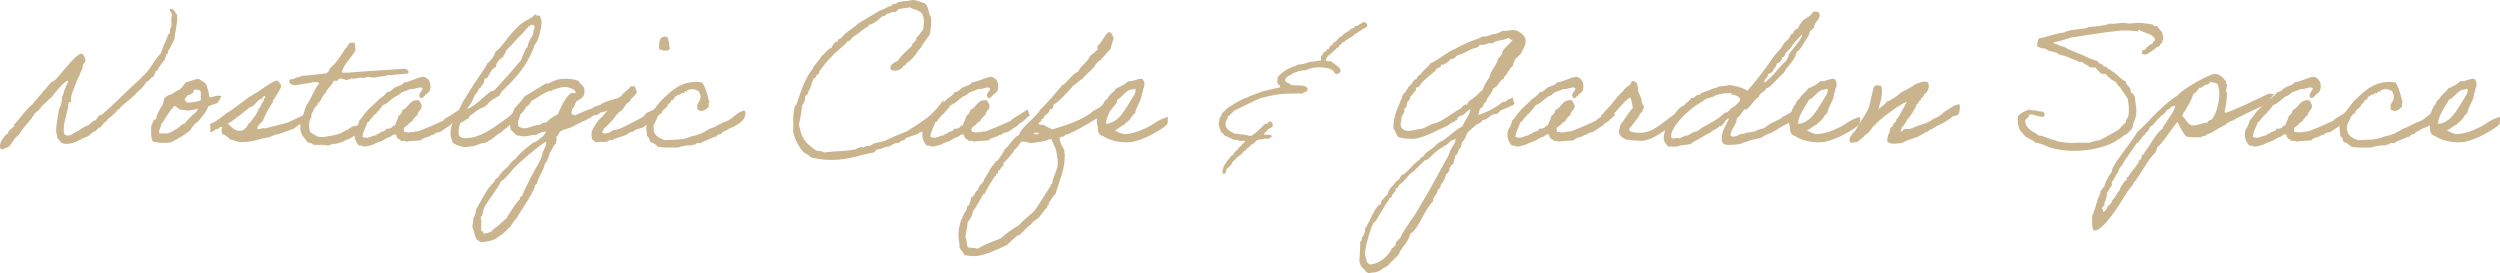 <?xml version="1.0" encoding="utf-8"?>
<!-- Generator: Adobe Illustrator 24.0.3, SVG Export Plug-In . SVG Version: 6.00 Build 0)  -->
<svg version="1.1" id="レイヤー_1" xmlns="http://www.w3.org/2000/svg" xmlns:xlink="http://www.w3.org/1999/xlink" x="0px"
	 y="0px" viewBox="0 0 567.755 62.088" style="enable-background:new 0 0 567.755 62.088;" xml:space="preserve">
<style type="text/css">
	.st0{fill:#CAB48E;}
</style>
<g>
	<g>
		<path class="st0" d="M38.551,1.997c1.42,0,1.152,1.229,1.651,1.268c0.038,0.307,0.038,0.614,0.038,0.882
			c0,1.729-0.537,2.918-0.576,4.646c-0.038,0.039-1.267,2.419-1.152,2.419c-0.576,0-0.077,1.075-0.691,1.075
			c-0.192,0.384-0.231,0.884-0.384,1.305c-0.614,0.462-0.921,1.307-1.459,1.843v0.116c0,0.537-0.729,0.422-0.729,0.882
			c0,0.461-0.384,0.538-0.384,1.037c-0.845,0.039-0.806,1.036-1.651,1.113c-0.307,0.806-1.344,1.805-1.997,2.304
			c-0.96,1.305-3.763,3.033-4.031,3.802c-0.73,0.23-0.845,1.036-1.498,1.305c-0.384,0.614-1.152,0.806-1.459,1.459
			c-0.308,0.076-1.305,1.228-1.305,1.42v0.077c-0.077,0-0.115-0.039-0.192-0.039c-0.538,0-0.768,0.921-1.267,0.96
			c-0.461,0-0.998,0.806-1.497,1.113c-1.728,0.461-2.726,1.69-4.954,1.69c-1.305,0-1.382-0.806-2.035-1.344v-0.307
			c0-0.461-0.23-0.806-0.23-1.267c0-1.805,0.461-3.188,0.614-4.876c0.461-0.73,0.729-1.69,0.729-2.957
			c0.422-0.384,0.346-1.344,0.729-1.843c0.154-0.614,0.461-1.113,0.73-1.651c-0.077-0.039-0.154-0.077-0.231-0.077
			c-0.537,0-2.572,2.304-3.647,3.763c-0.615,0.423-0.998,0.961-1.651,1.498C9.254,24.267,9.369,24.306,9.1,24.69
			c-0.268,0.346-1.267,1.152-1.267,1.113c-0.729,1.498-2.457,2.879-3.533,4.8c-1.459,0.96-1.767,2.803-2.919,2.957
			c-0.268,0.115-0.614,0.346-0.921,0.346C0,33.906,0,33.483,0,33.176c0-1.113,0.922-2.112,1.536-2.764h0.077
			c0.422,0,0.115-0.691,0.499-0.73c0.038-0.268,1.113-0.806,1.113-1.152c0-0.038-0.039-0.154-0.039-0.23
			c0-0.039,0-0.077,0.039-0.077c0.96-0.806,1.881-2.343,2.918-3.34c0.346-0.538,0.884-0.845,1.305-1.268
			c0.308-0.499,0.691-0.921,1.114-1.305c0.23-0.614,0.922-0.806,1.113-1.459c0.729-0.575,1.191-1.382,1.843-2.034
			c0.307-0.346,0.768-0.384,1.075-0.73c1.459-1.459,4.53-5.76,5.913-5.913c0.461,0.231,0.884,0.884,0.884,1.459
			c0,0.384-0.154,0.73-0.499,0.922c-0.077,1.189-0.653,1.842-0.922,2.764c-0.499,0.806-0.806,1.727-1.113,2.611
			c-0.308,0.845-0.768,1.651-0.73,2.687c0,0.154,0.039,0.346,0.039,0.423c0,0.346-0.614,0-0.614,0.383
			c-0.077,2.074-1.075,3.802-1.075,5.798c0,0.691-0.115,1.574,0.998,1.574c0.768,0,1.728-0.921,1.92-0.921
			c0.346,0,1.305-0.845,1.843-1.113c0.268-0.154,0.691-0.231,0.921-0.384c0.308-0.154,0.653-0.845,1.498-1.075
			c0.384-0.154,0.653-1.152,0.998-1.152c0.077,0,0.192,0.039,0.23,0.039c0.269,0,3.802-3.418,4.109-3.687
			c1.881-1.881,4.147-3.878,6.028-5.76c1.344-1.382,2.112-3.302,3.495-4.608c0.537-1.766,1.229-2.957,1.689-4.262
			c0.038-0.154,0.307-0.23,0.346-0.345c0.154-0.423-0.077-1.152,0.384-1.498V5.645c0-0.384-0.038-0.768-0.038-1.152
			c0-0.422,0.038-0.806,0.23-1.037C39.012,2.88,38.551,2.727,38.551,1.997z"/>
		<path class="st0" d="M37.286,22.348c0.154-0.076,0.499-0.499,0.922-0.73c1.113-0.154,1.574-0.96,2.572-1.267
			c0.615-0.461,0.96-1.152,1.498-1.689c1.037-0.155,1.689-0.73,2.918-0.73c0.615,0.461,1.92,0.96,1.881,2.036
			c0.308,0.653,0.346,1.382,0.461,1.996c0.038,0.077,0.23,0.154,0.537,0.077c0.538-0.115,0.039,0.039,0.576-0.154
			c0.653-0.27,1.574-0.115,1.574-0.077c0.038,0.307-0.729,1.459-0.922,1.613c-0.077,0.039-0.23,0.077-0.537,0.192
			c-0.615,0.231-0.23,0.039-0.806,0.27c-0.615,0.23-0.691,0.307-0.691,0.346c-0.461,1.496-1.459,2.188-2.227,3.301
			c-0.23,0.231-1.19,0.769-1.075,1.114c-0.461,0.076-0.307,0.422-0.768,0.921c-1.305,1.075-2.765,1.997-4.416,2.764
			c-1.305,0.268-3.149,0.077-4.071-0.192c-0.499-0.806-0.384-2.227-0.384-3.493c0.192-0.423,0.346-0.922,0.576-1.305
			c0.077-0.154,0.461-0.231,0.537-0.384c0.154-0.231,0.077-0.499,0.192-0.73c0.461-0.806,0.615-1.689,1.267-2.304
			C37.056,23.5,37.209,22.886,37.286,22.348z M39.321,24.574c-0.461,0.039-0.537,0.462-0.729,0.73
			c-0.768,0.96-1.305,2.15-2.035,2.957c0,0.806-0.538,1.075-0.384,2.036h1.881c0.384-0.039,1.728-0.807,1.843-0.922
			c0.154-0.154,0.154-0.076,0.384-0.192c0.576-0.346,0.922-0.998,1.651-1.113c0.346-0.422,0.691-0.882,1.114-1.267
			c0.384-0.423,0.768-0.806,1.267-1.113c0.269-0.462,0.576-0.462,0.576-1.076c-0.614,0.384-1.843,0.461-2.611,0.499
			c-0.269-0.23-0.806-0.154-1.305-0.154c-0.499-0.307-0.845-0.768-1.459-0.921C39.475,24.267,39.244,24.267,39.321,24.574z
			 M43.929,20.889c-0.23,0.461-0.768,0.614-1.305,0.729c-0.115,0.384-1.037,0.922-0.538,1.307c0.039-0.308,0.269,0,0.192,0.345
			c1.113,0.077,2.65-0.154,3.34-0.537c-0.077-0.73,0.154-1.767-0.192-2.228c-0.23,0-1.037-0.23-1.305-0.154
			C44.082,20.582,43.852,20.582,43.929,20.889z"/>
		<path class="st0" d="M47.77,29.951c0-0.73,0-1.805-0.077-1.805c1.536-0.423,3.341-2.304,4.646-2.995
			c1.612-1.037,3.801-2.995,5.529-3.878c0.922-0.538,1.728-1.191,2.611-1.729c0.768-0.461,1.536-1.152,2.573-1.267
			c0.192,0.307,0.461,0.614,0.729,0.921c0.192,0.653-0.307,1.191-0.537,1.651c-0.384,0.73-0.845,1.383-1.305,2.074
			c-0.039,0.076,0.077,0.307,0,0.345c-0.346,0.308-2.074,3.495-2.266,4.225c-0.499,0.461-1.113,0.844-1.267,1.651
			c0.422,0.537,1.075-0.27,1.843,0c1.613-0.384,3.34-0.845,4.954-1.268c1.843-0.845,3.801-1.689,5.491-2.687
			c0,0.806,0.154,1.805-0.115,1.574c-0.422,0.154-0.998,0.806-1.382,0.96c-0.115,0.039-0.461,0.346-0.576,0.346
			c-0.23,0.077-0.346,0.077-0.537,0.192c-0.615,0.268-0.884,0.691-1.383,0.96c-0.192,0.115-0.384,0.154-0.576,0.192
			c-0.384,0.154-0.844,0.384-1.267,0.499c-0.422,0.115-0.537,0.23-1.113,0.384c-0.499,0.115-1.843,0.422-2.573,0.882
			c-2.074,0.231-4.339,1.305-6.643,1.076c-0.729-0.039-1.421-0.499-2.227-0.538c-0.499-0.499-1.037-1.037-1.843-1.305
			c-0.192-0.499-0.192-1.076,0-1.575c-0.576-0.154-0.576,0.27-0.922,0.346c-0.115,0.27-0.691,0.039-0.729,0.384
			C48.345,29.835,47.77,30.104,47.77,29.951z M56.371,28.222c0.576-0.499,2.303-2.687,2.419-3.609
			c0.499-0.192,0.653-1.498,1.113-1.689c-0.038-0.423,0.039-0.691,0.384-0.73c-0.039-0.231-0.077-0.461-0.384-0.384
			c-0.038,0.27-0.307,0.307-0.345,0.538c-1.344,0.346-1.536,1.766-2.919,2.073c-0.883,0.806-3.801,3.034-4.876,3.687
			c0.922,0.768,1.497,1.766,3.11,1.574C55.603,29.413,56.063,28.914,56.371,28.222z"/>
		<path class="st0" d="M82.789,29.374c-0.922,0.423-1.344,0.922-1.958,1.229c-0.384,0.191-1.037,0.768-1.651,0.96
			c-0.115,0-0.691,0.268-0.806,0.346c-0.231,0.076-0.27,0.23-0.73,0.346c-0.23,0.076-0.921,0.307-1.267,0.383
			c-0.575,0.154,0.039-0.115-0.768,0.077c-0.384,0.076-0.73,0.154-1.114,0.383c-0.806-0.345-2.188-0.154-3.302-0.191
			c-0.23-0.384-0.806-0.423-1.305-0.577c-0.461-0.768-1.459-1.459-1.651-2.764c-0.154-0.96,0.115-1.92,0.384-2.918
			c0.461-0.96,0.729-2.65,1.267-3.149c0.922-1.498,1.536-3.302,2.612-4.608c-0.27-0.307-0.922-0.268-1.498-0.192
			c-0.422,0.077-1.344,0.27-2.189,0.384c-1.19,0.115-2.764,0.691-3.148-0.577c-0.077-0.729,0.96-0.383,1.305-0.729
			c0.346-0.307,1.19-0.154,1.459-0.538c1.92-0.115,3.686-0.383,5.529-0.575c0.307-0.039,0.575-0.346,0.729-0.538
			c0.116-0.154,0.077-0.384,0.192-0.538c0.268-0.346,1.076-0.96,1.459-1.498c0.769-0.921,1.344-1.958,2.036-2.957
			c0.653-0.461,0.575-1.613,1.843-1.459c0.768,0,0.154,1.305,0.575,1.651c-0.921,1.805-2.535,2.88-3.149,4.992
			c0.077,0.383,0.922,0.076,1.305,0.192c4.262-0.384,8.794-0.577,13.056-0.922c0.461,0.231,1.113,0.538,0.653,1.113
			c-0.961,0.077-1.767,0.192-1.729,0.155c-1.075-0.039-1.766,0.307-2.957,0.191c-0.806,0.462-1.535,0.154-2.572,0.538
			c-0.73,0.039-1.383,0-1.843-0.154c-1.267,0.577-1.344-0.039-2.611,0.346c-0.538,0.154-0.538,0.154-1.075,0
			c-0.346,0.154-0.691,0.307-1.114,0.384c-0.461,0.076-1.382-0.769-2.034,0c0.039,0.383-0.653,0.076-0.921,0.191
			c-0.423,1.076-1.421,1.614-1.843,2.766c-0.922,0.653-0.845,1.766-1.843,2.38c0.039,0.499-0.499,0.73-0.729,1.113
			c-0.269,0.384-0.269,0.998-0.729,1.267c-0.23,1.46-0.845,2.65-0.192,4.071c0.422,0.307,0.691,0.614,1.114,0.729
			c0.153,0.039,0.115,0.154,0.153,0.192c1.229,0.575,2.919,0,4.262-0.192c0.577-0.154,1.498-0.307,2.112-0.845
			c0.039-0.038,1.037-0.537,1.076-0.537c0.307-0.154,0.538-0.423,0.882-0.577c0.308-0.115,0.807-0.115,1.114-0.192
			c0.192-0.422,0.882-0.307,1.42-0.383C83.172,28.607,82.443,28.952,82.789,29.374z"/>
		<path class="st0" d="M104.983,26.188c-0.653,0.345-1.382,1.305-1.997,1.612c-0.653,0.307-0.499,0.575-1.152,0.921
			c-0.653,0.346-1.152,0.845-1.805,1.191c-0.345,0.154-0.768,0.154-1.113,0.346c-0.383,0.23-0.461,0.422-0.921,0.383
			c-0.653,0.653-1.843,0.462-2.381,1.229c-1.343,0.154-2.265,0.076-3.532,0.307c0-0.384-0.768-0.076-1.075-0.192
			c-0.039-0.461-0.73-0.268-0.769-0.729c-0.346-0.039-0.039-0.806-0.538-0.73c-0.537-0.076-0.69,0.461-1.113,0.538
			c-0.499,0.154-1.228,0.538-1.842,0.921c-0.27,0.192-1.268,0.384-1.843,0.769c-0.27,0.154-1.766,0.575-2.381,0.537
			c0.077,0-0.537-0.383-0.921-0.192c-0.884-0.806-1.344-2.034-0.921-3.686c0.461-0.499,0.729-1.229,0.921-2.036
			c0.575-0.499,0.921-1.267,1.459-1.842c0.921-1.152,2.15-2.036,3.149-3.11c0.653-0.423,1.267-0.845,1.651-1.498
			c0.96-0.039,1.228-0.73,1.842-1.076c0.73-0.346,1.651-0.461,2.036-1.113c1.69-0.231,2.764-1.075,4.416-1.305
			c1.344,0.268,1.92,1.613,1.459,3.149c-0.307,0.346-0.538,0.768-1.075,0.921c0.076,0.384-0.384,0.27-0.384,0.538
			c-0.039,0.268-0.461,0.154-0.729,0.192c-0.691-0.96,0.499-1.383,0.537-2.228c-0.921-0.461-1.574,0.384-2.764,0.192
			c-0.538,0.384-1.267,0.461-1.843,0.73c-0.537,0.307-0.844,0.806-1.459,0.921c-1.036,0.614-1.727,1.612-2.957,2.036
			c-0.499,0.729-1.075,1.382-1.651,2.034c-0.461,0.154-0.575,0.653-0.921,0.922c-0.346,0.268-0.384,0.844-0.921,0.921
			c-0.307,1.191-0.998,1.92-1.114,3.302c1.114,0.653,2.113-0.307,3.149-0.346c0-0.346,0.307-0.231,0.538-0.384
			c0.231-0.115,0.346-0.23,0.538-0.346c0.346-0.191,1.152-0.191,1.113-0.768c0.461,0.039,0.884,0.039,1.113-0.192
			c0.423-0.037,0.346-0.614,0.921-0.537c0.155-0.769,0.653-1.191,0.73-2.036c0.384-0.422,0.921-0.691,0.921-1.459
			c1.498-0.499,1.536-2.419,3.687-2.228c0.461,0.192,0.461,0.807,0.729,1.114c0.116,1.152-0.882,1.189-0.921,2.227
			c-0.575,0.307-0.921,0.921-1.267,1.459c-0.499,0.192-0.768,0.577-1.113,0.922c-0.27,0.268-0.998,0.383-0.73,1.113
			c-0.192,0.653,0.806,0.192,0.921,0.537c0.308-0.154,0.769-0.076,1.114-0.154c0.614-0.191,1.075-0.038,1.651-0.345
			c0.575-0.27,1.267-0.462,1.842-0.73c1.114-0.499,2.189-0.96,3.302-1.459c0.461-0.538,0.998-0.806,1.536-1.113
			c0.768-0.423,1.42-0.96,2.304-1.459C104.408,24.882,104.868,26.225,104.983,26.188z"/>
		<path class="st0" d="M117.003,27.032c0-0.076-1.727,1.997-2.304,2.266c-0.499,0.23-0.884,0.998-1.383,0.998
			c-0.461,0.307-1.766,1.459-1.92,1.459c-0.23,0-0.921,0.729-1.382,0.729c-0.077,0-0.192-0.039-0.231-0.039
			c-0.346,0-1.766,0.653-2.304,0.769c-1.037,0-1.191,0.192-1.651,0.192c-1.075-0.039-2.112-0.423-2.957-0.922
			c-0.268-0.691-0.575-1.305-0.575-2.227c0-1.843,1.075-3.994,2.227-5.875c0.231-0.384,0.423-0.998,0.73-1.498
			c1.498-2.457,3.148-4.992,4.799-7.372c0.192-0.346,0.462-0.653,0.577-1.113c0.461-0.231,1.574-1.498,1.843-2.573
			c2.112-1.727,2.341-3.149,5.682-6.259c1.037-0.96,3.149-1.65,3.149-2.227c0.461,0,0.614,0.231,1.036,0.231
			c0.077,0,0.154,0,0.27-0.039c0.154,0.538,0.383,0.998,0.383,1.69c0,0.997-0.575,3.264-1.152,4.416
			c-0.191,0.346-0.537,0.461-0.537,0.921c-1.305,3.532-3.149,5.989-5.721,8.639c-0.769,0.806-1.767,1.498-2.189,2.573
			c-0.998,0.461-2.535,1.42-2.764,2.034c-0.346,0-0.346,0.115-0.384,0.384c-0.845,0.23-1.535,0.691-2.227,1.113
			c-0.461,0.614-1.459,0.73-1.651,1.651c-0.806,0.115-0.998,0.845-1.843,0.921c-0.154,0.615-0.384,1.383-0.384,2.15
			c0,1.229,0.845,1.344,1.614,1.344c3.033,0,5.797-2.036,7.372-3.11c1.727-1.191,3.148-2.227,4.146-3.302
			C117.387,24.997,117.003,27.186,117.003,27.032z M119.46,6.682c-0.845,1.036-2.036,2.034-2.764,2.957
			c-0.423,0.537-1.843,1.805-1.843,1.996c0,0.615-0.538,0.615-0.538,1.305c-1.343,0.615-1.689,1.921-1.689,2.228
			c-1.268,0.691-1.729,2.304-1.997,2.572c-0.154,0.115-0.499-0.039-0.577,0.192c-0.23,1.612-0.921,1.574-0.921,1.958
			c0,0.192-0.384,0.115-0.384,0.307c0,0.154-0.575,1.229-0.844,1.229c0,0-0.462,1.152-0.462,0.998c0,0.383-1.075,1.958-1.382,2.227
			c1.382,0,4.416-3.379,5.568-3.994c0.076,0,0.192,0.039,0.23,0.039c0.423,0,1.805-1.766,2.266-2.227
			c1.496-1.498,2.764-3.226,4.223-4.8c0.268-1.037,0.845-1.958,1.305-2.957c0.23,0.115,0.192-0.115,0.192-0.268
			c0-0.499,0.768-1.997,1.267-2.65c-0.039-0.115-0.039-0.231-0.039-0.346c0-0.577,0.346-0.96,0.346-1.344
			c0-0.346-0.307-0.461-0.575-0.461C120.267,5.645,119.845,6.298,119.46,6.682z"/>
		<path class="st0" d="M140.58,23.884c-1.191,0.383-2.034,0.998-3.186,1.459h-0.154c-0.384,0-0.538,0.307-0.961,0.192
			c-0.076,0.345-0.346,0.268-0.575,0.499c-0.614,0.191-1.113,0.076-1.459,0.614c-0.806,0.461-3.648,1.727-4.339,2.188
			c-1.075,0.462-1.727,0.423-2.726,1.037c-0.231,0.499-0.384,0.884-0.921,1.267c0.115,0.116,0.191,0.231,0.191,0.384
			c0,0.384-0.268,0.653-0.191,1.113c-0.384,0-1.076,1.729-1.46,2.189c0,0.538-0.499,1.535-0.729,2.034
			c-0.231,0.077-0.423,0.308-0.384,0.577c-0.346,1.344-1.189,2.496-1.651,3.839v0.155c0,0.461-0.653,0.383-0.537,0.96
			c-0.462,0.806-0.691,1.727-1.305,2.419c0.037,0.346-2.457,3.84-2.766,4.608c-0.575,0.575-1.075,1.267-1.459,1.997
			c-0.845,0.69-1.958,2.112-2.957,2.419c-0.23,0.691-2.918,1.152-3.571,1.152l-0.499-0.039c-0.076-0.231-0.268-0.384-0.537-0.384
			c-0.653-0.844-0.691-1.996-1.114-2.957v-0.154c0-0.653,0.27-1.189,0.192-1.881c0.384-0.691,0.614-1.42,0.73-2.189
			c1.305-2.073,2.188-4.454,4.07-6.105c0.039-0.575,0.538-0.768,0.921-1.075c0.538-1.075,1.536-1.766,2.381-2.611
			c0-0.268,1.152-1.42,1.459-1.459c0.921-1.42,2.764-2.688,4.07-3.763l0.538-0.154c0.575-0.423,1.152-0.806,1.689-1.305l0.307-0.384
			l0.423-0.653c-0.73,0.039-1.651,0.268-2.228,0.73c-1.036,0-2.073,0.383-3.11,0.383c-0.461,0-0.69-0.307-1.305-0.192
			c-0.537-0.383-0.921-0.96-1.459-1.305v-0.154c0-0.461-0.23-0.882-0.23-1.343c0-1.268,0.729-2.304,1.152-3.456
			c0.806-0.769,1.574-1.651,2.188-2.611l4.8-2.919h0.538c1.689-0.768,2.073-1.113,4.07-1.113c0.96,0,2.073,0.077,2.957,0.538
			c0.307,0.653,0.998,0.998,1.267,1.651v1.113c0,0.884-1.191,1.498-1.843,1.843c-0.23,0.422-0.345,0.882-0.537,1.305
			c-0.384,0.154-0.538,0.921-0.538,1.344v0.154l0.461,0.23c0.27,0,0.499,0.27,0.577,0c1.228-0.499,2.304-1.075,3.609-1.42
			c0.23-0.192,0.345-0.192,0.537-0.422c0.577-0.116,0.998-0.27,1.498-0.499c0.27-0.462,3.648-1.498,4.339-1.498
			c0.037,0,0.076,0.039,0.076,0.115C140.964,22.886,140.35,23.307,140.58,23.884z M116.121,38.897
			c-0.729,0.845-1.459,1.727-2.38,2.38c-0.691,1.46-2.65,3.879-3.687,5.722c-0.422,0.729-0.307,1.842-0.921,2.419
			c0.077,0.154,0.154,0.346,0.154,0.499v2.38c0,0.384,0.614,0.077,0.384,0.614c0.115,0.077,0.23,0.116,0.383,0.116
			c0.577,0,1.114-0.27,1.651-0.499l0.192-0.346c1.191-0.768,2.036-1.729,3.149-2.611c0.154-0.538,2.65-4.186,2.918-4.223
			c0.307-0.154-0.039-0.922,0.577-0.73c0.23-0.998,3.11-6.527,3.686-7.372c0.461-0.806,0.73-1.498,0.922-2.112
			c0.038-0.998,0.921-1.727,0.921-2.764c0-0.077,0.039-0.154-0.077-0.154C123.339,32.216,116.351,38.167,116.121,38.897z
			 M128.101,19.737c-0.422,0-2.726,0.614-2.918,0.921c-1.113-0.115-3.341,1.767-4.454,2.189c-0.268,0.614-0.729,1.113-1.267,1.498
			c-0.307,0.653-0.768,1.191-1.305,1.651c-0.077,0.691-0.538,1.305-0.538,1.997c0,0.268,0.116,0.537,0.192,0.768
			c0.423,0.154,0.768,0.384,1.229,0.384c1.228,0,2.38-0.884,3.532-0.769c0.422-0.383,0.921-0.575,1.498-0.537
			c0.691-0.845,1.613-1.383,2.572-1.843c0.806-1.69,1.498-3.571,2.957-4.8c0.461-0.115,0.653-0.115,1.113,0v-0.154
			C130.712,20.121,128.792,19.737,128.101,19.737z"/>
		<path class="st0" d="M143.806,29.951c-0.076-0.27-1.267,0.307-1.305,0.537c-0.921,0.499-2.15,0.691-3.149,1.114
			c-0.191,0.422-0.537,0.076-0.921,0.191c-0.076,0.039-0.461,0.346-0.538,0.384c-0.96,0.154-1.958-0.039-2.764,0.154
			c-0.115-0.499-0.768-0.461-0.729-1.075c-0.154-0.691-0.039-1.344,0.115-1.69c0.346-0.73,1.305-2.304,1.92-2.764
			c1.191-0.998,2.535-3.341,3.802-4.262c0.115-0.423,0.538-0.577,0.921-0.73c0.039-0.537,0.577-0.537,0.73-0.921
			c0.346-0.231,0.614-0.499,0.921-0.768c0.346-0.154,0.231-0.73,0.922-0.538c0.768-0.077,0.499,0.845,0.921,1.113
			c-0.192,1.152-1.344,1.344-1.651,2.381c-0.96,0.345-1.152,1.496-1.881,2.034c-0.961,0.384-1.843,2.265-2.688,2.803
			c-0.461,0.806-1.498,1.076-1.651,2.227c0.768,0.499,1.92-0.154,2.419-0.575c1.383-0.115,2.457-0.73,3.495-1.267
			c0.998-0.538,1.92-0.96,2.918-1.536c0.769-0.307,0.769-0.845,1.421-1.228c0.806-0.231,1.574-0.922,2.534-0.998
			c0.422,1.189-0.268,2.341-1.997,3.225c-0.268,0.384-0.882,0.575-1.189,0.921C145.88,29.259,144.229,29.145,143.806,29.951z
			 M151.524,8.371c0.384,0.73,0.499,1.729,0.577,2.764c-0.499,0.653-1.805,0.308-2.42,0C149.643,9.561,149.643,8.025,151.524,8.371z
			"/>
		<path class="st0" d="M169.11,26.61c-0.268,0.884-2.304,2.265-3.225,2.457c-0.538,0.307-1.191,0.653-1.767,0.921
			c-0.076,0.039-0.307,0.423-0.345,0.423c-0.384,0.115-0.998,0.154-1.114,0.691c-0.768-0.231-0.729,0.383-1.305,0.345
			c-0.614,0.423-1.574,0.499-2.112,1.037c-0.307,0.115-1.075-0.23-1.075,0.192c-0.116,0.307-0.884-0.039-0.922,0.346
			c-1.382-0.077-2.341,0.192-3.34,0.499c-1.536-0.039-3.149,0.076-4.416-0.192c-0.577-0.422-1.037-0.921-1.843-1.113
			c-0.115-0.538-0.231-1.113-0.73-1.305c0.039-1.229-0.23-1.076-0.115-2.381c0.077-0.768,0.73-1.842,0.884-2.611
			c1.036-1.113,1.766-2.534,2.918-3.493c2.073-2.036,4.684-4.416,8.87-3.687c0.845,1.229,1.191,2.957,1.651,4.608
			c-0.384-0.039-0.077,0.653-0.192,0.921c-0.499,0.462-1.42,1.498-2.572,0.538c0.037-0.307-0.077-0.614,0-0.921
			c0.115-0.615,0.806-0.998,0.729-2.036c0-0.384-0.192-0.614-0.346-1.075c-0.845-0.577-1.766-0.73-2.764-0.192
			c0.192,0.383,0.192,0.383-0.192,0.192c-0.383-0.192-0.268,0.307-0.383,0.346c-0.116,0.076-0.384-0.039-0.538,0
			c-0.231,0.154-0.461,0.537-0.921,0.383c-0.116,0.27-0.499,0.346-0.73,0.538c-0.154,0.154-0.115,0.884-0.73,0.575
			c0,0.615-0.422,0.806-0.768,1.114c-0.192,0.921-1.305,0.96-1.459,1.996c-0.461,0.116-0.653,0.462-0.921,0.73
			c-0.384,1.498-1.305,1.69-0.769,3.532c0.384,1.037,1.383,1.459,2.381,1.843c2.034-0.115,4.262-0.039,5.721-0.729
			c0.575-0.231,1.344-0.27,1.843-0.538c1.305-0.307,2.188-1.305,3.493-1.613c1.037-0.577,2.189-1.152,3.341-1.575
			c1.037-0.537,1.843-1.613,2.995-2.034C168.996,24.959,169.61,24.959,169.11,26.61z"/>
		<path class="st0" d="M214.266,22.693c0,0.192,0.27,1.881-0.729,3.341c-1.267,1.805-3.84,3.763-4.032,3.8v0.077
			c-0.038,0.384-0.729-0.115-0.729,0.23c0,0.346-2.957,0.998-3.188,1.344c-0.154,0.615-1.189,0.307-1.305,0.922
			c-1.651,0-1.727,0.921-2.957,0.921c-0.69,0.115-1.228,0.577-1.92,0.577c-0.575,0-0.538,0.653-1.037,0.729
			c-2.764,0.461-5.568,1.69-9.521,1.69c-1.459,0-3.11-0.192-4.646-0.577c-0.499-0.461-0.998-0.845-1.651-1.113
			c-1.113-1.228-1.958-2.726-2.419-4.608c0.039-2.188-0.116-3.993,0.383-5.913c0-0.076,0.346-0.307,0.346-0.346
			c0.845-2.495,1.882-5.951,3.687-8.14c0.499-1.152,1.498-1.805,2.034-2.918c0.884-0.499,1.191-1.536,2.228-1.843
			c0.23-0.422,0.461-0.96,0.921-1.305c0.115-0.076,0.577-0.076,0.577-0.268c0-0.077-0.039-0.192-0.039-0.231
			c0-0.115,0.538-0.192,0.729-0.422c0.499-0.423,0.845-0.998,1.498-1.459c0.73-0.538,1.69-1.076,2.381-1.843
			c1.689-0.96,3.302-1.997,4.991-2.957c1.037-0.268,1.651-0.921,2.764-1.113c-0.038-0.077-0.038-0.116-0.038-0.192
			c0-0.154,0.115-0.154,0.268-0.154h0.307c0.346,0,0.423-0.27,0.73-0.384c0.806-0.268,1.42-0.23,2.611-0.383
			C206.818,0.116,207.086,0,207.356,0c0.921,0,1.842,0.577,2.648,0.73c1.152,0.96,0.73,2.572,1.46,3.11v0.921
			c0,1.191-0.116,2.228-0.346,3.149c-0.653,0.845-1.229,1.729-1.843,2.572c-0.154,0.615-0.73,0.769-0.921,1.305
			c-1.421,2.189-2.573,2.496-2.612,2.766c-0.076,0.23-0.191,0.346-0.461,0.346h-0.076c-0.27,0.653-1.113,1.151-1.997,1.151
			c-0.346,0-0.998-0.037-0.998-0.498c0-1.114,0.96-1.344,1.69-1.767c0.845-1.305,2.034-2.265,3.149-3.302
			c0.076-0.96,1.113-0.921,1.113-2.034c0.69-0.346,0.845-1.191,1.459-1.651c0.115-0.538,0.192-1.229,0.192-1.843
			c0-2.957-1.843-2.38-3.149-3.302c-0.653,0.192-1.498,0.192-2.189,0.346c-0.575,0.039-0.729,0.538-1.113,0.769
			c-0.192-0.039-0.307-0.077-0.461-0.077c-0.577,0-0.768,0.422-1.383,0.422c-0.422,0.116-0.383,0.577-0.882,0.577
			c-0.039,0-0.154,0-0.231-0.039c-0.691,0.691-1.344,1.267-2.189,1.69c-0.268,0.23-0.921,0.076-0.921,0.538
			c-1.191,0.653-2.227,1.651-3.341,2.38c-0.614,0.268-0.69,1.037-1.459,1.113c-0.998,1.268-2.457,2.15-3.493,3.341
			c-0.998,0.921-2.112,2.457-2.957,3.495c0,0.461-0.116,0.729-0.461,0.729h-0.116c-0.076,0.307-0.039,0.73-0.422,0.73
			c-0.577,0-0.922,2.957-1.575,3.148c0.27,0.653-0.614,0.73-0.614,1.229c0,0.729-0.192,1.382-0.691,1.881
			c-0.154,1.498-0.383,2.919-0.729,4.262c0.538,2.995,1.228,4.225,4.031,6.067c0.691,0,1.305,0.077,1.69,0.384
			c2.304-0.346,4.991-0.268,7.18-0.729c0.307-0.231,0.921-0.499,1.383-0.499c0.191,0,0.346,0.038,0.461,0.115
			c0.538-0.73,1.191,0.076,2.188-0.922c0.807-0.23,1.614-0.345,2.42-0.537c1.613-0.845,3.379-1.536,5.145-2.228
			c1.729-1.113,3.84-2.419,5.261-3.609C212.424,25.227,213.306,23.96,214.266,22.693z"/>
		<path class="st0" d="M233.928,26.188c-0.653,0.345-1.382,1.305-1.997,1.612c-0.653,0.307-0.499,0.575-1.152,0.921
			c-0.653,0.346-1.152,0.845-1.805,1.191c-0.345,0.154-0.768,0.154-1.113,0.346c-0.383,0.23-0.461,0.422-0.921,0.383
			c-0.653,0.653-1.843,0.462-2.381,1.229c-1.343,0.154-2.265,0.076-3.532,0.307c0-0.384-0.768-0.076-1.075-0.192
			c-0.039-0.461-0.73-0.268-0.769-0.729c-0.346-0.039-0.039-0.806-0.538-0.73c-0.537-0.076-0.69,0.461-1.113,0.538
			c-0.499,0.154-1.228,0.538-1.842,0.921c-0.27,0.192-1.268,0.384-1.843,0.769c-0.27,0.154-1.766,0.575-2.381,0.537
			c0.077,0-0.537-0.383-0.921-0.192c-0.884-0.806-1.344-2.034-0.921-3.686c0.461-0.499,0.729-1.229,0.921-2.036
			c0.575-0.499,0.921-1.267,1.459-1.842c0.921-1.152,2.15-2.036,3.149-3.11c0.653-0.423,1.267-0.845,1.651-1.498
			c0.96-0.039,1.228-0.73,1.842-1.076c0.73-0.346,1.651-0.461,2.036-1.113c1.69-0.231,2.764-1.075,4.416-1.305
			c1.344,0.268,1.92,1.613,1.459,3.149c-0.307,0.346-0.538,0.768-1.075,0.921c0.076,0.384-0.384,0.27-0.384,0.538
			c-0.039,0.268-0.461,0.154-0.729,0.192c-0.691-0.96,0.499-1.383,0.537-2.228c-0.921-0.461-1.574,0.384-2.764,0.192
			c-0.538,0.384-1.267,0.461-1.843,0.73c-0.537,0.307-0.844,0.806-1.459,0.921c-1.036,0.614-1.727,1.612-2.957,2.036
			c-0.499,0.729-1.075,1.382-1.651,2.034c-0.461,0.154-0.575,0.653-0.921,0.922c-0.346,0.268-0.384,0.844-0.921,0.921
			c-0.307,1.191-0.998,1.92-1.114,3.302c1.114,0.653,2.113-0.307,3.149-0.346c0-0.346,0.307-0.231,0.538-0.384
			c0.231-0.115,0.346-0.23,0.538-0.346c0.346-0.191,1.152-0.191,1.113-0.768c0.461,0.039,0.884,0.039,1.113-0.192
			c0.423-0.037,0.346-0.614,0.921-0.537c0.155-0.769,0.654-1.191,0.73-2.036c0.384-0.422,0.921-0.691,0.921-1.459
			c1.498-0.499,1.536-2.419,3.687-2.228c0.461,0.192,0.461,0.807,0.729,1.114c0.116,1.152-0.882,1.189-0.921,2.227
			c-0.575,0.307-0.921,0.921-1.267,1.459c-0.499,0.192-0.769,0.577-1.113,0.922c-0.27,0.268-0.998,0.383-0.73,1.113
			c-0.192,0.653,0.806,0.192,0.921,0.537c0.308-0.154,0.769-0.076,1.114-0.154c0.614-0.191,1.075-0.038,1.651-0.345
			c0.575-0.27,1.267-0.462,1.842-0.73c1.114-0.499,2.189-0.96,3.302-1.459c0.461-0.538,0.998-0.806,1.536-1.113
			c0.768-0.423,1.42-0.96,2.304-1.459C233.353,24.882,233.813,26.225,233.928,26.188z"/>
		<path class="st0" d="M252.322,24.92c-1.382,0.884-9.407,5.875-10.444,5.684c-0.077,0.69-1.076,0.191-1.267,0.806
			c0.191,0.921,0.499,1.881,1.113,2.611c0.039,0.23-0.039,0.422-0.039,0.653c0,0.115,0.039,0.268,0.192,0.268
			c-0.039,0.154-0.077,0.307-0.077,0.499c0,3.302-1.228,5.568-2.112,8.678c-0.575,0.346-0.96,1.383-1.498,1.882v0.537l-0.346,0.192
			v0.346c-0.768,0.614-1.189,1.536-1.842,2.228c-0.577,0.614-1.383,0.882-1.843,1.65c-1.037,0.615-1.69,1.614-2.572,2.381
			l-0.577,0.192c-0.307,0.268-2.112,1.805-2.188,2.034c-1.959,0.922-5.377,2.611-7.527,2.611c-0.768,0-1.496-0.076-2.265-0.23
			c-0.307-0.614-0.729-1.113-1.113-1.651v-0.192c0-0.96-0.268-1.958-0.268-2.957c0-0.998,0.346-2.343,0.653-3.302l0.192-0.154
			c0.23-0.96,0.614-1.42,1.113-2.227v-0.577l0.346-0.154c0.268-0.575,0.575-1.191,0.575-1.843c0.806-0.23,0.768-1.305,1.459-1.65
			c0.27-0.691,0.653-1.421,1.305-1.843c0.307-1.267,1.268-2.036,1.651-3.149c0.307-0.192,0.307-0.691,0.73-0.73
			c-0.039-0.268,0.154-0.498,0.383-0.575v-0.346h0.346c0.577-0.653,1.498-1.958,1.843-2.764c1.229-0.884,1.69-2.535,3.149-3.149
			c0.575-1.92,4.185-4.262,4.8-5.721c0.498-0.307,4.453-4.837,4.952-5.529c1.152-0.499,2.457-2.842,3.687-3.11
			c0.575-1.459,2.227-2.189,2.764-3.687c0.461-0.191,1.536-1.305,1.651-1.305v-0.921c0.96-0.499,1.805-3.11,2.764-3.11
			c0.614,0.346,0.653,0.845,0.921,1.459c-0.346,0.768-0.537,1.574-0.729,2.38c-0.845,0.807-1.536,1.767-2.381,2.612l-0.383,0.154
			c-0.116,0.23-0.307,0.461-0.538,0.575c-0.499,1.191-2.304,2.343-3.149,3.495c-0.806,0.307-1.228,1.152-2.034,1.459
			c-0.462,0.729-3.84,4.301-4.416,4.262c-0.155,0.538-0.116,1.267-0.922,1.113c0.039,0.884-0.806,1.113-1.267,1.651l-0.192,0.538
			h-0.384v0.383c-0.23,0.27-0.575,0.423-0.729,0.73c0.307,0.384,1.075,0.076,1.459,0.384c0.538,0.383,1.152,0.575,1.69,0.921
			c3.186-1.037,6.873-2.036,9.445-4.301c0.499-0.192,0.806-0.499,1.305-0.691c0.307-0.345,0.768-0.537,0.96-0.998
			c1.076-0.422,1.498-1.267,2.764-1.267h0.192c-0.076,0.307,0.077,0.461,0.077,0.73c0,0.076-0.039,0.268-0.077,0.346
			C253.742,23.385,252.475,24.652,252.322,24.92z M221.988,56.483c1.69-0.998,3.533-1.651,5.338-2.381
			c0.998-0.998,2.803-2.227,4.07-2.957c1.075-1.344,2.65-2.227,3.686-3.493c0.691-0.884,3.302-5.184,3.495-5.377
			c0-0.268,0.154-0.461,0.384-0.537c0.038-1.575,1.267-3.034,1.267-4.761c0-0.769-0.346-3.495-0.921-4.07
			c-0.077-0.499-0.423-0.845-0.538-1.305h-0.384c-1.228,0.653-2.879,0.614-4.223,0.921c-0.614-0.115-1.191-0.384-1.843-0.384
			l-0.383,0.039c-0.499,0.73-1.037,1.42-1.651,1.997c-0.154,0.461-2.074,2.726-2.381,2.764v0.575
			c-0.268,0.346-0.729,0.615-0.768,1.114c-0.538,0-0.423,0.383-0.538,0.729l-0.384,0.192v0.346l-0.345,0.192
			c-0.346,0.499-2.189,3.571-2.228,3.878l-0.346,0.154c-0.422,0.653-1.842,3.417-2.227,3.687c-0.27,0.921-0.577,1.958-1.305,2.611
			c-0.077,1.189-0.384,2.341-0.538,3.493c0.461,0.615,0.192,1.498,0.538,2.189C220.453,56.445,221.296,56.176,221.988,56.483z
			 M234.698,30.487c0.268-0.076,0.537,0.039,0.806,0.039c0.192,0,0.346-0.039,0.346-0.268l-0.039-0.116h-0.499
			C235.044,30.142,234.735,30.18,234.698,30.487z"/>
		<path class="st0" d="M265.109,28.146c-0.575,0.921-5.682,3.955-8.563,4.146c-2.419,0.154-4.645-0.422-6.104-1.42
			c-0.884-0.115-1.191-1.152-1.113-1.843c-0.155-0.768-0.384-1.727-0.155-2.611c0,0,0.155-0.076,0.155-0.192
			c0.115-0.383,0.729-2.227,1.189-2.419c0.192-0.538,0.384-1.113,0.922-1.305c0.422-1.037,1.459-1.498,1.996-2.38
			c1.037-0.462,2.036-0.922,2.766-1.69c1.343,0.115,1.881-0.577,3.148-0.538c0.538,0.423,0.577,0.922,0.538,1.651
			c0,0.307-0.076,0.231-0.154,0.384c-0.154,0.268-0.077,0.921-0.384,1.267c0,1.498-1.42,3.149-1.535,4.493
			c-0.538,0.268-0.922,1.075-1.268,1.498c-0.345,0.422-0.882,0.575-1.113,1.075c-0.882,0.307-1.344,0.998-2.227,1.305
			c0.575,0.499,1.498,0.73,2.034,0.884h0.384c2.036-0.116,5.068-1.383,6.681-2.573c0.346-0.268,1.114-0.653,1.459-0.806
			c0.346-0.115,1.076-0.499,1.46-0.499C265.225,26.648,265.225,27.954,265.109,28.146z M256.393,20.467
			c-1.113,0.614-1.727,1.766-2.764,2.227c-0.691,1.267-2.419,3.456-2.457,5.414c0.577,0.039,1.268-0.268,1.498-0.384
			c0.461-0.268,0.73-0.422,1.113-0.729c1.152-0.922,2.65-3.572,3.341-4.685c0.346-0.537,0.768-1.113,0.768-1.842
			c-0.039-0.116-0.039-0.346-0.192-0.346C257.199,20.467,256.701,20.312,256.393,20.467z"/>
		<path class="st0" d="M310.53,5.718c-0.115,0.72-0.98,0.691-1.383,1.123c-0.548,0.375-1.095,0.663-1.671,1.095
			c-0.173,0.144-0.258,0.318-0.403,0.432c-0.202,0.115-0.49,0.115-0.691,0.259c-0.173,0.116-0.258,0.318-0.431,0.432
			c-0.028,0.029-0.23-0.057-0.26,0c-0.143,0.172-0.403,0.575-0.834,0.547c-0.145,0.49-0.75,0.547-0.837,1.095
			c-0.518,0.144-0.689,0.605-1.092,0.836c-0.577,0.72-1.556,1.036-1.816,2.073c0.03,0.432,0.691,0.231,1.125,0.288
			c0.373,0.316,0.834,0.605,1.238,0.95c0.375,0.318,0.98,0.577,0.952,1.239c-0.03,0.49-0.405,0.605-0.809,0.691
			c-0.546,0.115-0.546-0.288-0.689-0.547c-0.923-1.181-4.898-1.239-6.366-0.259c-0.663-0.116-0.893,0.202-1.528,0.115
			c-0.288,0.259-0.776,0.259-1.095,0.432c-0.087,0.028-0.345,0.057-0.431,0.115c-0.059,0.057-0.087,0.259-0.143,0.288
			c-0.202,0.115-0.49,0.144-0.691,0.288c-0.319,0.23-0.75,0.518-0.806,0.95c0.056,0.749,1.008,0.633,1.38,1.123
			c1.24,0.259,3.227-0.202,3.717,0.806c0.087,0.836-0.75,0.721-1.095,1.124c-1.612,0.028-3.255,0.028-4.84,0.144
			c-1.786,0.115-3.34,0.634-4.837,0.95c-2.017,0.864-3.861,1.871-5.819,2.764c-0.231,0.231-0.49,0.432-0.691,0.691
			c-0.346,0.116-0.288,0.634-0.836,0.577c0.029,0.777-0.547,1.123-0.547,1.786c0.029,1.267,1.066,1.67,2.074,2.217
			c1.296,0.115,2.563,0.288,3.744,0.547c1.21-0.749,2.218-1.757,3.169-2.764c0.776,0.144,0.574-0.634,1.266-0.547
			c0.26,0.172,0.403,0.489,0.548,0.806c-0.087,0.605-0.72,0.691-1.125,0.98c-0.23,0.461-0.72,0.662-0.949,1.093
			c0.345,0.404,1.612-0.143,1.786,0.432c0.115,0.461-0.518,0.231-0.548,0.547c-0.171,0.173-0.518,0.173-0.691,0
			c-0.574,0.115-1.123,0.259-1.814,0.288c-0.72,0.202-0.806,1.008-1.641,1.095c-0.202,0.691-1.037,0.72-1.239,1.383
			c-0.575-0.087-0.346,0.575-0.836,0.547c-0.057,0.403-0.489,0.461-0.691,0.69c-0.546,0.346-0.834,0.922-1.382,1.239
			c-0.288,0.749-0.806,1.239-1.383,1.671c-0.231,0.403-0.029,1.267-0.836,1.095c-0.374-0.547,0.144-1.152,0.144-1.786
			c0.461-0.316,0.605-0.921,0.95-1.383c0.087-0.086,0.144,0.029,0.144-0.144c0.029-0.172,0.202-0.028,0.288-0.144
			c0.087-0.115,0.028-0.287,0.144-0.403c0.172-0.172,0.403-0.403,0.691-0.403c-0.029-0.202-0.029-0.403,0.115-0.431
			c0.403-0.462,0.95-0.807,1.267-1.383c0.144-0.259,0.606-0.202,0.547-0.691c0.403,0,0.519-0.316,0.691-0.547
			c-0.144-0.316-0.864-0.057-1.239-0.144c-0.316-0.231-0.806-0.288-1.382-0.259c-0.605-0.403-1.412-0.634-2.074-0.98
			c-0.202-0.288-0.316-0.605-0.691-0.691c-0.202-0.633-0.518-1.152-0.575-1.929c-0.059-0.547,0.259-0.691,0.143-1.239
			c0.346-0.318,0.462-0.865,0.691-1.268c0.144,0,0.116-0.144,0.144-0.259c0.375,0.057,0.49-0.374,0.691-0.547
			c0.577-0.49,1.354-0.864,2.074-1.383c0.979-0.605,2.045-1.065,3.168-1.526c1.095-0.432,2.219-0.865,3.342-1.239
			c1.209-0.288,2.477-0.577,3.715-0.836c-0.028-0.662-0.72-0.662-0.691-1.383c0.232-0.23-0.028-0.518,0.145-0.979
			c0.834-0.95,1.873-1.699,3.169-2.189c0.373-0.259,1.008-0.202,1.266-0.577c1.066-0.115,2.074-0.288,2.88-0.691
			c1.008,0.087,1.556-0.287,2.505-0.259V12.63c0.403,0.057,0.403-0.519,0.548-0.691c0.173-0.202,0.49-0.231,0.691-0.403
			c0.056-0.029-0.03-0.231,0-0.288c0.115-0.115,0.403-0.057,0.546-0.144c0.145-0.461,0.347-0.836,0.837-0.95
			c0.028-0.547,0.546-0.547,0.834-0.836c0.288-0.288,0.518-0.691,0.834-0.95c0.03-0.057,0.232,0.029,0.26,0
			c0.115-0.144,0.143-0.172,0.288-0.288c0.143-0.115,0.258-0.287,0.403-0.403c0.375-0.288,0.72-0.461,1.123-0.691
			c0.145-0.115,0.26-0.346,0.403-0.431c0.202-0.144,0.49,0,0.548-0.26c0.288,0.144,0.202-0.259,0.288-0.287
			c0.258-0.144,0.633-0.116,0.949-0.288c0.145-0.403,0.778-0.316,0.98-0.691C310.214,4.911,310.329,5.343,310.53,5.718z"/>
		<path class="st0" d="M343.922,23.577c0,0.345-3.263,1.459-3.34,1.65c-0.038,0.423-0.577,0.384-0.729,0.73
			c-0.115-0.039-0.23-0.039-0.307-0.039c-1.076,0-1.652,1.344-2.843,1.344c-0.267,0.577-0.881,0.806-1.458,1.075
			c-0.537,0.499-2.227,1.843-2.227,2.266c0,0.383-0.614,1.498-0.921,1.612c-0.27,0.538-0.232,1.344-0.731,1.651
			c-0.307,0.499-0.23,1.344-0.921,1.498c0,0.844-0.345,1.036-0.345,1.842c-0.462,0.192-0.731,0.615-0.923,1.114
			c0.155,0.345-0.459,1.152-0.766,1.267c-0.155,0.538-0.307,1.036-0.539,1.459c-0.075,0.23-0.766,0.884-0.729,1.305
			c0,0.384-0.384,0.499-0.577,0.729c-0.192,0.308-0.192,0.654-0.345,0.922c-0.23,0.422-0.769,0.806-0.769,1.42
			c0,0.077,0,0.154,0.04,0.231c-2.229,2.227-3.265,6.335-5.184,7.411c-0.345,1.612-1.69,2.955-2.381,4.031
			c-0.115,0.154-0.077,0.422-0.192,0.575c-0.652,0.845-1.957,1.805-2.571,2.727c-1.113,0.422-2.037,1.498-3.302,1.498
			c-0.422,0-0.769,0.115-1.113,0.191c-0.115-0.23-0.384-0.23-0.577-0.383c-0.038-0.039-0.115-0.346-0.192-0.384
			c-0.192-0.076-1.036-0.768-1.268-1.997c0.117-1.574,0.155-2.265,0.192-4.07c-0.038-0.039-0.038-0.115-0.038-0.154
			c0-0.346,0.384-0.192,0.384-0.882c0-0.423,0.766-0.998,0.766-1.959c0-0.076-0.038-0.191-0.038-0.307
			c1.151-1.574,2.341-5.337,3.532-5.529c0.307-0.115-0.038-0.884,0.347-0.921c-0.04,0.037,1.191-1.383,1.305-1.383
			c0-1.113,1.38-1.997,2.034-3.071c0.577-0.154,0.806-0.768,1.076-1.267c1.38-0.423,2.341-2.381,4.069-3.495
			c0.347-0.231,0.307-0.577,0.422-0.577c0.04,0,0.155,0.039,0.232,0.039c0.037,0,0.577-0.729,0.806-0.96
			c0.844-0.729,1.92-1.267,2.611-2.189c2.227-0.96,3.532-2.841,5.684-3.878c0.537-1.305,1.42-2.265,1.842-3.686
			c0,0,0-0.154-0.077-0.154c-0.384,0-0.959,0.768-1.383,1.075c-0.459,0.346-1.498,0.422-1.498,1.075c0,0.077,0,0.155,0.04,0.231
			c-0.384,0-0.577,0-0.577,0.346c-0.921,0.115-1.305,0.806-2.034,1.113c-2.304,0.922-5.262,2.803-7.68,2.803
			c-1.191,0-2.304-0.077-3.188-0.422c-0.499-0.538-0.652-1.421-1.113-1.997c0-3.341,1.46-5.222,2.229-7.757
			c0.729-0.384,0.881-1.344,1.458-1.843c0.691-0.422,0.769-1.459,1.69-1.651c0-0.537,0.422-0.69,0.729-0.921
			c0.691-0.96,1.69-1.651,2.381-2.572c2.074-0.96,3.572-2.496,5.721-3.341c0.884-0.575,1.957-0.998,2.955-1.459
			c0.998-0.461,2.266-0.691,3.11-1.305c0.155,0.039,0.309,0.039,0.424,0.039c1.036,0,1.38-0.577,2.534-0.577
			c0.577-0.23,1.151-0.461,1.65-0.729c0.155,0.039,0.27,0.039,0.384,0.039c0.729,0,1.191-0.231,1.959-0.231
			c1.151,0,2.841,1.267,2.841,2.457s-0.921,2.419-0.921,2.572c0,0.231-0.499,0.769-1.498,1.612
			c-0.155,0.538-0.462,0.961-0.537,1.651c-0.616,0.192-0.691,0.884-1.116,1.268c-0.115,0.69-0.844,0.768-0.921,1.496
			c-1.073,0.423-1.191,1.843-2.379,2.189c-0.347,1.267-1.345,1.882-1.652,3.149c-0.691,0.115-0.459,1.152-1.113,1.305
			c-0.537,0.231-0.307,1.267-0.729,1.651c1.92-0.577,4.453-1.882,5.529-2.957c0.614,0,0.998-0.231,1.266-0.538
			c0.384-0.192,0.846-0.307,1.116-0.575C343.5,22.271,343.922,23.422,343.922,23.577z M329.716,31.87
			c-0.614,0.346-0.961,0.998-1.652,1.267c-0.959,0.614-1.88,1.152-2.763,2.036c-0.307,0.268-0.614,0.653-0.921,0.921
			c-0.27,0.231-0.731,0.268-0.923,0.384c0.117,0-2.112,2.112-2.571,2.572c-0.115,0.115-0.27,0.077-0.384,0.192
			c-0.998,0.884-1.613,2.073-2.766,2.764c-0.267,0.346-0.115,0.73-0.729,0.73c0,1.075-0.921,1.152-0.921,1.881
			c0,0.384-0.614,0.154-0.614,0.538c0,0.039,0.038,0.115,0.038,0.154c-0.806,0.653-2.955,5.145-3.38,5.145
			c-0.537,0-2.149,5.76-2.149,7.065c0,0.691,0.384,1.305,0.384,1.729c0,0.461,0.499,0.422,0.537,0.806
			c2.918,0,5.03-2.918,5.184-3.687c0.499-0.154,0.921-0.806,0.921-0.96v-0.268c0-0.307,1.076-1.037,1.113-1.344
			c0-0.23,1.153-2.112,1.652-2.764c0.766-1.267,1.727-2.343,2.379-3.687c2.381-3.839,4.341-7.526,6.452-11.442
			c0.459-0.499,0.537-1.42,0.921-2.034c0.27-0.73,1.036-1.229,1.036-2.304c0-0.039-0.038-0.039-0.115-0.077
			C330.33,31.832,329.909,31.755,329.716,31.87z M342.424,8.64c-0.921,0.653-2.801,0.383-3.492,1.267
			c-0.155-0.077-0.307-0.115-0.499-0.115c-0.577,0-1.153,0.422-1.767,0.422c-0.152,0-0.345,0-0.499-0.115
			c-0.27,0.307-0.462,0.653-0.921,0.729c-1.652,0.346-2.573,1.383-4.223,1.69c-0.499,0.422-0.729,0.921-1.69,0.921
			c-0.115,0.653-1.767,1.305-1.69,1.305c-0.077,0-0.192-0.076-0.307-0.23c0,1.113-1.151,0.653-1.305,1.498
			c-1.076,0.882-2.034,1.727-2.955,2.572c-0.499,0.422-0.577,1.267-1.46,1.305c-0.155,0.231,0.077,0.653-0.192,0.73
			c-0.307,0.23-0.769,1.152-0.921,1.152c-0.038,0-0.115,0-0.192-0.039c0,0.768-0.307,1.075-0.729,1.459
			c-0.115,0.653-0.077,1.382-0.731,1.459c0.077,0.154,0.117,0.346,0.117,0.499c0,0.614-0.691,1.075-0.691,1.574
			c0,0.577-0.192,0.96-0.192,1.575c0,0.806,0.766,1.42,1.69,1.42c1.228,0,2.264-0.461,2.955-0.461s2.459-1.267,3.11-1.267
			c1.69-0.346,4.685-2.88,5.913-3.341c0.307-0.461,0.654-0.921,1.46-0.921c0.192-0.884,1.073-1.152,1.65-1.651
			c0.654-0.538,1.191-1.152,1.842-1.651c0.384-1.037,0.846-1.997,1.498-2.764c0.347-1.805,1.652-2.65,2.037-4.416
			c0.499-0.077,0.422-0.806,0.921-0.922c-0.04-0.076-0.04-0.154-0.04-0.23c0-1.037,2.074-2.228,2.421-3.11
			c-0.077,0.038-0.155,0.038-0.232,0.038C342.886,9.023,342.923,8.64,342.424,8.64z"/>
		<path class="st0" d="M366.809,26.188c-0.652,0.345-1.38,1.305-1.997,1.612c-0.652,0.307-0.499,0.575-1.151,0.921
			c-0.654,0.346-1.153,0.845-1.805,1.191c-0.345,0.154-0.769,0.154-1.113,0.346c-0.384,0.23-0.462,0.422-0.921,0.383
			c-0.654,0.653-1.845,0.462-2.381,1.229c-1.343,0.154-2.266,0.076-3.532,0.307c0-0.384-0.769-0.076-1.076-0.192
			c-0.038-0.461-0.729-0.268-0.769-0.729c-0.345-0.039-0.038-0.806-0.537-0.73c-0.537-0.076-0.691,0.461-1.113,0.538
			c-0.499,0.154-1.228,0.538-1.842,0.921c-0.27,0.192-1.268,0.384-1.845,0.769c-0.27,0.154-1.765,0.575-2.381,0.537
			c0.077,0-0.537-0.383-0.921-0.192c-0.884-0.806-1.343-2.034-0.921-3.686c0.462-0.499,0.729-1.229,0.921-2.036
			c0.577-0.499,0.921-1.267,1.46-1.842c0.921-1.152,2.149-2.036,3.148-3.11c0.654-0.423,1.268-0.845,1.652-1.498
			c0.959-0.039,1.228-0.73,1.842-1.076c0.729-0.346,1.65-0.461,2.034-1.113c1.69-0.231,2.766-1.075,4.416-1.305
			c1.345,0.268,1.92,1.613,1.46,3.149c-0.307,0.346-0.539,0.768-1.076,0.921c0.077,0.384-0.384,0.27-0.384,0.538
			c-0.038,0.268-0.459,0.154-0.729,0.192c-0.691-0.96,0.499-1.383,0.537-2.228c-0.921-0.461-1.573,0.384-2.763,0.192
			c-0.539,0.384-1.268,0.461-1.845,0.73c-0.537,0.307-0.844,0.806-1.458,0.921c-1.036,0.614-1.727,1.612-2.958,2.036
			c-0.499,0.729-1.073,1.382-1.65,2.034c-0.462,0.154-0.577,0.653-0.921,0.922c-0.347,0.268-0.384,0.844-0.921,0.921
			c-0.307,1.191-0.998,1.92-1.116,3.302c1.116,0.653,2.114-0.307,3.15-0.346c0-0.346,0.307-0.231,0.537-0.384
			c0.232-0.115,0.347-0.23,0.539-0.346c0.345-0.191,1.151-0.191,1.113-0.768c0.459,0.039,0.884,0.039,1.113-0.192
			c0.422-0.037,0.345-0.614,0.921-0.537c0.155-0.769,0.654-1.191,0.729-2.036c0.384-0.422,0.921-0.691,0.921-1.459
			c1.498-0.499,1.538-2.419,3.687-2.228c0.462,0.192,0.462,0.807,0.729,1.114c0.117,1.152-0.881,1.189-0.921,2.227
			c-0.574,0.307-0.921,0.921-1.266,1.459c-0.499,0.192-0.769,0.577-1.113,0.922c-0.27,0.268-0.998,0.383-0.731,1.113
			c-0.192,0.653,0.806,0.192,0.921,0.537c0.309-0.154,0.769-0.076,1.116-0.154c0.614-0.191,1.073-0.038,1.65-0.345
			c0.577-0.27,1.268-0.462,1.842-0.73c1.116-0.499,2.189-0.96,3.302-1.459c0.462-0.538,0.998-0.806,1.538-1.113
			c0.766-0.423,1.42-0.96,2.304-1.459C366.234,24.882,366.694,26.225,366.809,26.188z"/>
		<path class="st0" d="M380.712,25.65c0-0.039,0.497,1.459,0.497,1.459s-1.343,1.42-1.38,1.344
			c-1.997,1.267-3.879,2.918-6.452,3.493c-1.228,0.116-2.611-0.076-3.492-0.191c-0.384-0.039-0.499,0-0.923-0.192
			c-0.075-0.039,0-0.154-0.192-0.192c-0.499,0-0.766-0.691-1.113-1.113c-0.075-0.845,0.27-1.305,0.384-1.997
			c1.038-1.229,1.612-2.572,2.766-3.687c-0.077-0.806-0.232-1.92-0.577-2.419c-1.113,0.27-4.301,4.839-5.377,5.146
			c0,0-1.38-0.998-1.343-0.96c0.577-0.499,1.612-1.843,2.112-2.228c0.499-0.575,2.381-3.149,3.073-3.493
			c0.038-0.423,1.266-1.191,1.573-1.459c0.192-0.231,0.04-0.961,0.884-0.691c0.884,0.23,0.769,1.42,0.921,2.419
			c0.307,0.461,0.424,1.152,0.731,1.651c-0.155,0.882,0.574,1.267,0.574,2.034c-0.345,0-0.267,0.538-0.382,0.73
			c-0.155,0.231-0.424,0.384-0.539,0.538c-0.422,1.075-1.076,1.498-1.65,2.419c-0.192,0.538-0.921,0.538-0.731,1.459
			c0.731,0.422,1.882,0.499,3.11,0.384c2.152-0.231,4.109-1.958,5.569-3.034C379.329,26.571,380.712,25.689,380.712,25.65z"/>
		<path class="st0" d="M409.662,24.805c-0.959,0.614-0.998,1.344-1.765,1.766c-0.691,0.538-0.577,0.538-1.383,0.96
			c-0.422,0.73-1.228,0.73-1.92,1.229c-0.961,0.691-2.611,1.574-2.688,1.536c-0.462,0.115-1.882,0.882-2.074,1.036
			c-0.844,0.115-1.575,0.384-2.456,0.577c-0.462,0.115-0.499,0.383-1.268,0.383c-0.691,0.538-2.341,0.615-3.38,0.615
			c-1.036,0-1.727-0.077-1.727-1.536c0-1.727,1.036-2.918,1.612-4.339c-0.038-0.115-0.077-0.154-0.115-0.154
			c-0.192,0-0.537,0.538-0.691,0.538c-0.077,0-0.077,0.461-0.152,0.461c-0.307,0-0.539,0.806-1.038,0.806
			c-0.037,0-0.115,0-0.152-0.037c-0.462,0.69-1.498,0.806-1.997,1.459c-0.884,0.346-1.613,0.882-2.419,1.305
			c-0.691,0.499-1.498,0.653-2.037,1.305c-1.113,0.23-2.264,0.154-3.185,0.575h-2.037c-0.422-0.575-0.959-1.228-0.959-1.766
			c0-1.267,0.459-2.073,0.577-3.188c1.38-1.382,2.419-3.878,4.069-4.416c0.422-0.69,1.268-0.96,1.652-1.689
			c0.075,0.039,0.152,0.039,0.23,0.039c0.422,0,0.614-0.423,0.884-0.577c0.384-0.192,0.921-0.115,1.113-0.538
			c0.959-0.422,1.727-0.575,2.381-0.921c0.422-0.231,1.188-0.192,1.495-0.577c0.846-0.115,1.805-0.154,2.573-0.345
			c1.535,0.191,2.958,0.614,4.031,1.267c1.997-2.15,3.802-4.646,5.529-7.065c0.769-1.383,2.112-2.189,2.766-3.687
			c0.537-0.575,1.268-0.96,1.498-1.842c0.192-0.307,0.729-0.27,0.729-0.806V7.065c0.384-0.037,0.347-0.537,0.769-0.537h0.152
			c0.27-0.691,0.691-1.268,1.113-1.843c0.809-0.691,1.959-0.998,2.381-2.036h0.539c0.345,0,0.614,0.039,0.766,0.192v0.115
			c0,0.192,0.192,0.154,0.192,0.346c0,1.383-1.228,1.498-1.305,3.034c-0.422,0.115-0.499,0.614-0.921,0.729
			c-0.155,1.114-0.844,1.805-1.305,2.573c-0.422,0.653-0.998,1.92-1.652,2.034c-0.422,2.15-2.072,3.071-2.955,4.8
			c-1.113,0.96-3.225,3.532-3.802,3.532c-0.077,0-0.152,0-0.23-0.037c0,0.882-1.538,0.997-1.652,2.034
			c-1.305,0.691-2.149,2.88-3.11,2.88c-0.075,0-0.152,0-0.23-0.039c-0.537,0.691-0.921,1.535-1.65,1.997
			c-0.117,1.689-1.306,2.265-1.46,3.878c0.115,0.231,0.384,0.307,0.654,0.307c0.959,0,1.305-0.653,2.187-0.653h0.27
			c0.961-0.575,1.65-0.154,2.573-0.614c0.959-0.461,0.921-0.346,1.92-0.653c1.727-1.229,1.191-0.884,2.88-1.69
			c0.844-0.575,0.806-0.23,1.458-0.96c1.113-0.346,0.921-0.691,2.034-0.96c0.846-0.653,1.612-1.037,2.229-1.766
			C409.662,24.306,409.24,24.383,409.662,24.805z M394.073,21.695c0-0.346-0.884-0.077-0.884-0.268c0-0.307,0.307-0.27-0.192-0.27
			h-0.462c-1.188,0-2.149,0.231-3.07,0.538c-0.04,0-0.04,0.154-0.155,0.192c-0.959,0.307-1.88,0.384-2.611,1.113
			c-3.994,2.189-6.105,5.414-6.258,5.529c-0.347,0.769-0.921,1.305-0.921,2.457c0,0.461,0.23,0.461,0.499,0.461
			c0.307,0,0.652-0.115,0.921-0.115c0.152,0,0.307,0.039,0.422,0.115c0.614-0.307,1.191-0.653,2.034-0.729
			c0.577-0.384,1.153-0.806,2.037-0.921c1.92-1.575,4.645-2.343,6.258-4.225c0.037,0,0.077,0.039,0.115,0.039
			c0.539,0,1.228-0.96,1.228-0.768c0-0.039,0-0.115-0.038-0.192c0.614-0.154,2.189-1.459,2.189-2.073
			C395.187,22.271,394.648,21.695,394.073,21.695z M407.358,9.83c-0.267,0.346-0.422,0.769-0.729,1.114
			c-0.115,0.115-1.036,0.998-0.921,0.998c-0.347,0-0.307,1.036-0.769,1.036h-0.115c-0.038,0-0.077,0.039-0.077,0.077
			c0,0.575-0.691,1.267-1.266,1.382c0,0.884-0.769,1.076-0.923,1.843c-0.267,0.268-0.691,0.384-1.113,0.577
			c0.04,0.115,0.04,0.191,0.04,0.268c0,0.461-0.806,0.768-0.806,1.344c0,0.076,0.075,0.154,0.23,0.23
			c0.884-0.845,1.957-1.766,2.573-2.611c0.652-0.882,2.419-2.496,2.419-2.611c0-0.039-0.04-0.154-0.04-0.23
			c0-0.116,0.347-0.154,0.347-0.73c0-0.422,3.033-3.571,3.033-4.53c0-0.077,0-0.154-0.038-0.192
			C408.626,8.524,407.934,9.139,407.358,9.83z"/>
		<path class="st0" d="M422.297,28.146c-0.577,0.921-5.684,3.955-8.564,4.146c-2.419,0.154-4.645-0.422-6.103-1.42
			c-0.884-0.115-1.191-1.152-1.113-1.843c-0.155-0.768-0.384-1.727-0.155-2.611c0,0,0.155-0.076,0.155-0.192
			c0.115-0.383,0.729-2.227,1.188-2.419c0.192-0.538,0.384-1.113,0.923-1.305c0.422-1.037,1.458-1.498,1.995-2.38
			c1.038-0.462,2.037-0.922,2.766-1.69c1.343,0.115,1.882-0.577,3.148-0.538c0.539,0.423,0.577,0.922,0.539,1.651
			c0,0.307-0.077,0.231-0.155,0.384c-0.152,0.268-0.077,0.921-0.384,1.267c0,1.498-1.42,3.149-1.535,4.493
			c-0.537,0.268-0.921,1.075-1.268,1.498c-0.345,0.422-0.881,0.575-1.113,1.075c-0.881,0.307-1.343,0.998-2.227,1.305
			c0.577,0.499,1.498,0.73,2.034,0.884h0.384c2.037-0.116,5.07-1.383,6.682-2.573c0.345-0.268,1.113-0.653,1.458-0.806
			c0.347-0.115,1.076-0.499,1.46-0.499C422.412,26.648,422.412,27.954,422.297,28.146z M413.58,20.467
			c-1.113,0.614-1.727,1.766-2.766,2.227c-0.689,1.267-2.419,3.456-2.456,5.414c0.577,0.039,1.268-0.268,1.498-0.384
			c0.459-0.268,0.729-0.422,1.113-0.729c1.151-0.922,2.648-3.572,3.34-4.685c0.347-0.537,0.769-1.113,0.769-1.842
			c-0.038-0.116-0.038-0.346-0.192-0.346C414.387,20.467,413.888,20.312,413.58,20.467z"/>
		<path class="st0" d="M440.152,28.492c-0.652,0.23-0.806,0.537-1.842,0.997c-0.652,0.577-0.998,0.423-1.69,0.961
			c-1.42,0.997-3.185,1.113-4.683,2.034c-1.076,0.039-2.496,0.499-3.342-0.383c-0.038-0.922,0.27-1.651,0.577-2.189
			c0.038-0.077-0.077-0.346,0-0.384c0.192-0.154,0.038-0.307,0.192-0.537c0.038-0.116,0.27-0.039,0.345-0.192
			c0.192-0.307,0.192-0.499,0.384-0.73c0.115-0.192,0.384-0.346,0.539-0.575c0.038-0.039-0.04-0.307,0-0.346
			c0.19-0.154,0.23-0.192,0.382-0.384c0.384-0.538,1.575-2.803,2.037-3.648c-1.537,0.538-4.877,3.034-6.028,4.071
			c-0.347,0.345-0.923,0.729-1.153,1.151c-0.844,0.538-1.113,1.536-1.92,2.113c-0.614,0.037-0.537,0.806-1.113,0.921
			c-0.384,0.268-0.691,0.653-1.113,0.921c-0.961-0.115-1.191,0.499-1.69-0.191c-0.077-0.922,0.422-1.268,0.729-1.843
			c0.499-0.346,0.769-0.96,1.113-1.459c0.577-1.114,2.152-3.264,2.611-4.569c0.155-0.653,0.846-3.879,1.038-4.339
			c0.267-0.653,0.691-0.575,1.612-0.422c0.652,0.614,0,3.993-0.462,4.761c0.27,0.115,0,0.191,0,0.383h-0.192
			c0.115,0.538,0.307-0.268,0.577-0.192c0.345,0,0.115-0.499,0.614-0.345c0.192-0.499,0.729-0.654,0.921-1.114
			c0.422,0.116,0.577-0.192,0.921-0.383c0.499-0.27,0.923-0.499,1.46-0.922c0.192-0.115,0.384-0.422,0.577-0.537
			c0.884-0.615,2.304-1.076,3.148-1.843c0.654-0.307,2.227-1.076,3.15-0.577c0.537,1.191-0.155,2.343-0.923,2.764
			c0.077,0.73-0.766,0.577-0.729,1.305c-0.537,0.077-0.422,0.807-0.921,0.922c-0.27,1.037-1.612,2.957-2.227,3.609
			c-0.232,0.499-0.462,0.921-0.769,1.305c-0.537,0.076-0.345,0.882-0.729,1.113c0.307,0.499,0.691-0.422,1.113-0.384
			c0.384-0.154,0.998,0.116,1.305-0.154c0.499-0.038,0.499-0.23,0.921-0.346c1.997-0.844,2.611-0.69,4.263-1.881
			c0.806-0.307,0.729-0.231,1.38-0.691c0.462-0.307,0.691-0.575,0.961-0.845c0.307-0.115,0.844-0.575,1.113-0.69
			c0.729-0.384,1.305-0.998,2.419-1.037c0.192,1.805-0.23,2.534-0.806,2.572c-0.345,0-0.959,0.231-0.998,0.384
			C442.455,27.301,440.998,28.107,440.152,28.492z"/>
		<path class="st0" d="M482.775,30.604c-0.115-0.27-0.691,0.499-0.921,0.537c-0.192,0.423-0.921,0.346-1.113,0.769
			c-3.572,2.227-10.099,3.071-14.937,1.651c-1.228-0.384-2.304-1.076-3.495-1.114c-0.654-0.653-1.575-0.998-2.381-1.459
			c-0.345-0.499-0.729-0.882-1.113-1.305c-0.499-0.806-0.652-1.92-0.537-3.302c0.614-0.768,1.573-1.152,2.571-1.496
			c0.462,0.307,1.575,0.038,2.037,0.383c0.652,0.039,1.42,0,1.458,0.73c-0.152,0.882-0.884,0.461-1.458,0.383
			c-0.614-0.115-1.153-0.461-1.69-0.383c-0.614-0.154-0.307,0.691-0.729,0.729c-0.192,0.307-0.577,0.384-0.539,0.922
			c0.27,1.805,1.959,2.227,3.11,3.148c1.113,0,1.69,0.538,2.611,0.73c0.384,0.268,0.806,0.231,1.268,0.384
			c0.038,0,0.077,0.154,0.192,0.154c0.691,0.192,2.034,0.346,3.148,0.383c0.27,0,0.614,0.039,0.921,0c0.691-0.115,1.805,0,3.11,0
			c0.846-0.154,1.423-0.575,2.421-0.537c1.535-0.845,3.185-1.613,4.605-2.611c0.462-0.499,0.846-1.076,1.46-1.459
			c0-0.615,0.27-0.961,0.537-1.307c0.307-1.459,0.155-2.918-0.152-4.223c-0.499-0.575-0.769-1.305-1.305-1.842
			c-0.27-0.769-1.076-1.037-1.305-1.843c-0.998-0.423-1.727-1.076-2.381-1.843c-0.459,0.039-0.884,0.039-1.113-0.192
			c-0.345-0.422-0.884-0.691-1.113-1.267h-1.268c-0.459-0.614-1.42-0.691-1.842-1.305c-0.691,0.231-1.036-0.192-1.498-0.384
			c-0.844-0.307-1.46-0.575-2.381-0.921c-0.384-0.115-0.884-0.192-1.305-0.346c-0.115-0.039-0.422-0.346-0.537-0.384
			c-0.499-0.192-1.305-0.307-2.034-0.537c-0.077-0.039-0.462-0.346-0.539-0.384c-0.459-0.115-0.652,0-1.113-0.192
			c-0.192-0.039-0.422-0.23-0.729-0.346c-0.155-0.882,0.152-1.305,0.345-1.843c2.074-0.268,3.609-1.113,5.721-1.305
			c1.42-0.882,4.148-0.537,5.721-1.267c1.73-0.115,3.417-0.268,4.8-0.768c0.921,0.192,1.92-0.154,2.958-0.154
			c0.384-0.039,0.652,0.154,1.073,0.154c0.806,0.039,1.652-0.192,2.421-0.154c0.422,0,1.073,0.076,1.65,0.154
			c0.462,0.076,1.113,0.115,1.46,0.192c0.115,0.038,0.307,0.346,0.382,0.383c0.155,0.039,0.424-0.076,0.539,0
			c0.384,0.192,0.844,1.076,1.305,1.459c-0.077,0.577,0.345,0.653,0.192,1.305c0,0.423-0.347,0.538-0.192,1.114
			c-0.462-0.039-0.499,0.499-0.731,0.729c-0.152,0.116-0.422,0.077-0.574,0.192c-0.115,0.077-0.192,0.231-0.347,0.346
			c-0.537,0.422-1.073,0.768-1.65,1.113c-0.27,0.27-1.305,0.346-1.305-0.192c-0.115-0.614,0.307-0.653,0.729-0.729
			c0.27-0.231,0.27-0.73,0.729-0.73c0.155-0.383,0.499-0.499,0.923-0.575c-0.077-0.577,0.497-0.461,0.574-0.922
			c-0.422-1.459-2.379-1.42-3.495-2.188c-0.422-0.116-0.267,0.346-0.574,0.346c-0.04-0.231-0.462-0.154-0.731-0.154
			c-2.379-0.346-5.529,0.191-8.1,0.537c-2.112,0.307-4.109,0.691-6.105,0.922c-1.305,0.422-2.573,0.882-4.031,1.113
			c0,0.461,0.614,0.268,0.921,0.538c0.152,0.154,1.151,0.422,1.65,0.575c1.113,0.73,2.419,1.075,3.687,1.651
			c1.151,0.499,2.341,1.191,3.687,1.459c0.192,0.577,0.884,0.691,1.305,0.921c0.077,0.039,0.115,0.346,0.152,0.384
			c0.155,0.077,0.422-0.076,0.577,0c0.077,0.039,0.115,0.346,0.192,0.346c0.769,0.384,1.842,1.113,2.573,1.843
			c0.574,0.346,0.881,0.998,1.65,1.113c0,1.191,1.228,1.113,1.113,2.419c0.077,0.192,0.23,0.346,0.537,0.346
			c0,0.307,0.155,0.499,0.384,0.577c0.04,1.305,0.499,2.687,0.347,4.031c-0.077,0.768-0.422,1.651-0.731,2.419
			C484.425,29.298,483.619,29.835,482.775,30.604z"/>
		<path class="st0" d="M516.452,21.349c0.075,0-2.266,2.535-2.304,2.535c-0.539,0.23-6.912,3.225-6.989,3.456
			c-0.654,0.115-1.191,0.461-1.652,0.921c-0.996,0.499-2.302,1.228-3.417,1.958c-0.382,0.077-0.729,0.231-1.073,0.384
			c-0.077,0.461-1.038,0.154-1.153,0.575h-1.305c-0.691,0-1.383,0-2.034-0.192c-0.921-0.921-1.42-2.188-2.034-3.302
			c-0.923,0.998-3.764,5.453-4.608,5.722c0.152,0.575-0.384,0.729-0.347,1.267c-1.036,0.575-3.687,5.183-4.608,6.45
			c-0.23,0.077-0.422,0.308-0.384,0.577c-0.499,0.768-1.188,1.382-1.65,2.189c-1.036,1.727-5.07,8.486-7.219,8.486h-0.152
			c-0.616-0.691-0.347-2.419-0.384-3.302c0.345-0.998,0.806-1.92,0.959-2.957c0.422-0.268,0.077-1.075,0.539-1.305
			c0-0.422,0.382-0.691,0.382-1.113l-0.038-0.346c0.499-0.115,0.422-0.845,0.921-0.922c-0.077-0.537,1.228-3.071,1.69-3.301
			c-0.462-1.191,5.145-7.564,5.684-9.062c0.345-0.192,3.302-3.188,3.34-3.302c0.654-0.806,5.07-4.915,5.876-4.991
			c0.345-1.037,7.141-4.992,8.484-4.992c1.228,0,1.805,0.845,2.573,1.69c-0.115,0.23,0.038,0.537,0.192,0.729v0.154
			c0,0.462-0.192,0.884-0.192,1.344l0.192,0.346v0.384c0,1.382-0.27,2.726-0.539,4.031c0.077,0.077,0.192,0.115,0.27,0.115
			c0.846,0,8.562-3.724,9.715-4.3L516.452,21.349z M493.221,24.191c-0.384,0.307-0.577,0.729-1.113,0.729
			c-0.23,0.884-1.191,1.114-1.652,1.843c-0.806,0.423-1.073,1.383-1.842,1.843c-0.499,0.039-0.345,0.768-0.729,0.921
			c-0.115,0.499-0.769,0.499-0.769,1.113c-0.652,0.077-1.113,1.614-1.842,1.843c-0.04,0.077-2.688,3.916-2.918,4.223
			c-0.27,0.961-1.23,1.344-1.305,2.42c-0.691,0.614-0.769,1.574-1.46,2.188v0.922c-0.577,0.383-0.691,1.152-1.113,1.651
			c0.077,0.882-0.307,1.42-0.577,2.227c0.192,0.575-0.23,0.538-0.345,0.921c-0.077,0.039-0.192,0.077-0.192,0.154
			c0,0.27,0.27,0.462,0.27,0.691c0,0.115-0.04,0.192-0.077,0.27c0.652-0.155,0.884-0.769,1.113-1.305
			c0.537-0.346,0.921-0.845,1.076-1.46c0.806-0.537,0.959-1.65,1.688-2.227v-0.346c0.27-0.499,0.769-1.191,1.076-1.69l0.384-0.154
			c0.155-0.23-0.115-0.806,0.384-0.768c0.691-1.152,1.65-2.15,2.381-3.302c-0.04-0.346,0.23-0.614,0.537-0.729
			c0.23-0.346,0.152-0.769,0.384-1.114h0.384v-0.383c1.42-1.69,2.456-4.223,4.223-5.529c0.038-0.73,0.766-0.998,0.921-1.651
			c0.459-0.653,1.882-2.611,1.882-3.38c0-0.115-0.04-0.154-0.232-0.115C493.605,24.114,493.413,24.191,493.221,24.191z
			 M501.86,18.662c-0.038,0.23-0.27,0.345-0.345,0.537c-0.923-0.115-1.153,0.769-2.037,0.73c-0.345,0.575-0.844,1.113-1.42,1.498
			c-0.152,0.96-1.266,2.803-1.805,3.686c-0.307,0.384-0.577,0.73-0.652,1.267c0.884,0.577,1.151,2.113,2.496,2.113
			c0.998,0,2.112-0.653,3.262-0.653c-0.038-0.423,0.654-0.615,0.961-0.73c1.113-1.42,1.69-3.994,1.69-5.76
			c0-0.806-0.117-1.612-0.462-2.343c-0.499-0.191-0.961-0.345-1.498-0.345H501.86z"/>
		<path class="st0" d="M534.27,26.188c-0.654,0.345-1.383,1.305-1.997,1.612c-0.654,0.307-0.499,0.575-1.153,0.921
			c-0.652,0.346-1.151,0.845-1.805,1.191c-0.344,0.154-0.766,0.154-1.113,0.346c-0.382,0.23-0.459,0.422-0.921,0.383
			c-0.652,0.653-1.842,0.462-2.381,1.229c-1.343,0.154-2.264,0.076-3.532,0.307c0-0.384-0.766-0.076-1.073-0.192
			c-0.04-0.461-0.731-0.268-0.769-0.729c-0.347-0.039-0.04-0.806-0.539-0.73c-0.537-0.076-0.689,0.461-1.113,0.538
			c-0.499,0.154-1.228,0.538-1.842,0.921c-0.27,0.192-1.268,0.384-1.842,0.769c-0.27,0.154-1.767,0.575-2.381,0.537
			c0.077,0-0.537-0.383-0.921-0.192c-0.884-0.806-1.345-2.034-0.921-3.686c0.459-0.499,0.729-1.229,0.921-2.036
			c0.574-0.499,0.921-1.267,1.458-1.842c0.921-1.152,2.152-2.036,3.15-3.11c0.652-0.423,1.266-0.845,1.65-1.498
			c0.961-0.039,1.228-0.73,1.842-1.076c0.731-0.346,1.652-0.461,2.037-1.113c1.69-0.231,2.763-1.075,4.416-1.305
			c1.343,0.268,1.919,1.613,1.458,3.149c-0.307,0.346-0.537,0.768-1.073,0.921c0.075,0.384-0.384,0.27-0.384,0.538
			c-0.04,0.268-0.462,0.154-0.729,0.192c-0.691-0.96,0.499-1.383,0.537-2.228c-0.921-0.461-1.575,0.384-2.766,0.192
			c-0.537,0.384-1.266,0.461-1.842,0.73c-0.537,0.307-0.844,0.806-1.46,0.921c-1.036,0.614-1.727,1.612-2.955,2.036
			c-0.499,0.729-1.076,1.382-1.652,2.034c-0.459,0.154-0.574,0.653-0.921,0.922c-0.345,0.268-0.384,0.844-0.921,0.921
			c-0.307,1.191-0.998,1.92-1.113,3.302c1.113,0.653,2.112-0.307,3.148-0.346c0-0.346,0.307-0.231,0.539-0.384
			c0.23-0.115,0.345-0.23,0.537-0.346c0.347-0.191,1.153-0.191,1.113-0.768c0.462,0.039,0.884,0.039,1.113-0.192
			c0.424-0.037,0.347-0.614,0.921-0.537c0.155-0.769,0.654-1.191,0.731-2.036c0.384-0.422,0.921-0.691,0.921-1.459
			c1.498-0.499,1.535-2.419,3.687-2.228c0.459,0.192,0.459,0.807,0.729,1.114c0.115,1.152-0.884,1.189-0.921,2.227
			c-0.577,0.307-0.921,0.921-1.268,1.459c-0.499,0.192-0.766,0.577-1.113,0.922c-0.27,0.268-0.998,0.383-0.729,1.113
			c-0.192,0.653,0.806,0.192,0.921,0.537c0.307-0.154,0.769-0.076,1.113-0.154c0.614-0.191,1.076-0.038,1.652-0.345
			c0.574-0.27,1.266-0.462,1.842-0.73c1.113-0.499,2.189-0.96,3.302-1.459c0.459-0.538,0.998-0.806,1.535-1.113
			c0.769-0.423,1.42-0.96,2.304-1.459C533.693,24.882,534.155,26.225,534.27,26.188z"/>
		<path class="st0" d="M553.662,26.61c-0.27,0.884-2.304,2.265-3.225,2.457c-0.539,0.307-1.191,0.653-1.767,0.921
			c-0.077,0.039-0.307,0.423-0.345,0.423c-0.384,0.115-0.998,0.154-1.116,0.691c-0.766-0.231-0.729,0.383-1.305,0.345
			c-0.614,0.423-1.573,0.499-2.112,1.037c-0.307,0.115-1.073-0.23-1.073,0.192c-0.117,0.307-0.884-0.039-0.923,0.346
			c-1.38-0.077-2.341,0.192-3.34,0.499c-1.535-0.039-3.148,0.076-4.416-0.192c-0.577-0.422-1.036-0.921-1.842-1.113
			c-0.115-0.538-0.232-1.113-0.731-1.305c0.04-1.229-0.23-1.076-0.115-2.381c0.077-0.768,0.731-1.842,0.884-2.611
			c1.036-1.113,1.767-2.534,2.918-3.493c2.074-2.036,4.685-4.416,8.871-3.687c0.844,1.229,1.191,2.957,1.65,4.608
			c-0.384-0.039-0.077,0.653-0.192,0.921c-0.499,0.462-1.42,1.498-2.571,0.538c0.037-0.307-0.077-0.614,0-0.921
			c0.115-0.615,0.806-0.998,0.729-2.036c0-0.384-0.192-0.614-0.347-1.075c-0.844-0.577-1.765-0.73-2.763-0.192
			c0.192,0.383,0.192,0.383-0.192,0.192c-0.384-0.192-0.27,0.307-0.384,0.346c-0.115,0.076-0.384-0.039-0.537,0
			c-0.232,0.154-0.462,0.537-0.921,0.383c-0.117,0.27-0.499,0.346-0.731,0.538c-0.152,0.154-0.115,0.884-0.729,0.575
			c0,0.615-0.422,0.806-0.769,1.114c-0.192,0.921-1.305,0.96-1.458,1.996c-0.462,0.116-0.654,0.462-0.921,0.73
			c-0.384,1.498-1.305,1.69-0.769,3.532c0.384,1.037,1.383,1.459,2.381,1.843c2.034-0.115,4.261-0.039,5.721-0.729
			c0.574-0.231,1.343-0.27,1.842-0.538c1.305-0.307,2.189-1.305,3.495-1.613c1.036-0.577,2.189-1.152,3.34-1.575
			c1.038-0.537,1.845-1.613,2.995-2.034C553.547,24.959,554.161,24.959,553.662,26.61z"/>
		<path class="st0" d="M567.638,28.146c-0.574,0.921-5.681,3.955-8.562,4.146c-2.419,0.154-4.645-0.422-6.105-1.42
			c-0.884-0.115-1.191-1.152-1.113-1.843c-0.155-0.768-0.384-1.727-0.155-2.611c0,0,0.155-0.076,0.155-0.192
			c0.115-0.383,0.729-2.227,1.191-2.419c0.192-0.538,0.384-1.113,0.921-1.305c0.422-1.037,1.46-1.498,1.997-2.38
			c1.036-0.462,2.034-0.922,2.766-1.69c1.343,0.115,1.88-0.577,3.148-0.538c0.537,0.423,0.577,0.922,0.537,1.651
			c0,0.307-0.075,0.231-0.152,0.384c-0.155,0.268-0.077,0.921-0.384,1.267c0,1.498-1.42,3.149-1.535,4.493
			c-0.539,0.268-0.923,1.075-1.268,1.498c-0.345,0.422-0.884,0.575-1.113,1.075c-0.884,0.307-1.345,0.998-2.227,1.305
			c0.574,0.499,1.498,0.73,2.034,0.884h0.384c2.034-0.116,5.067-1.383,6.68-2.573c0.347-0.268,1.116-0.653,1.46-0.806
			c0.344-0.115,1.076-0.499,1.46-0.499C567.755,26.648,567.755,27.954,567.638,28.146z M558.921,20.467
			c-1.113,0.614-1.727,1.766-2.763,2.227c-0.691,1.267-2.419,3.456-2.459,5.414c0.577,0.039,1.268-0.268,1.498-0.384
			c0.462-0.268,0.731-0.422,1.113-0.729c1.153-0.922,2.651-3.572,3.342-4.685c0.345-0.537,0.766-1.113,0.766-1.842
			c-0.038-0.116-0.038-0.346-0.192-0.346C559.727,20.467,559.23,20.312,558.921,20.467z"/>
	</g>
</g>
</svg>
